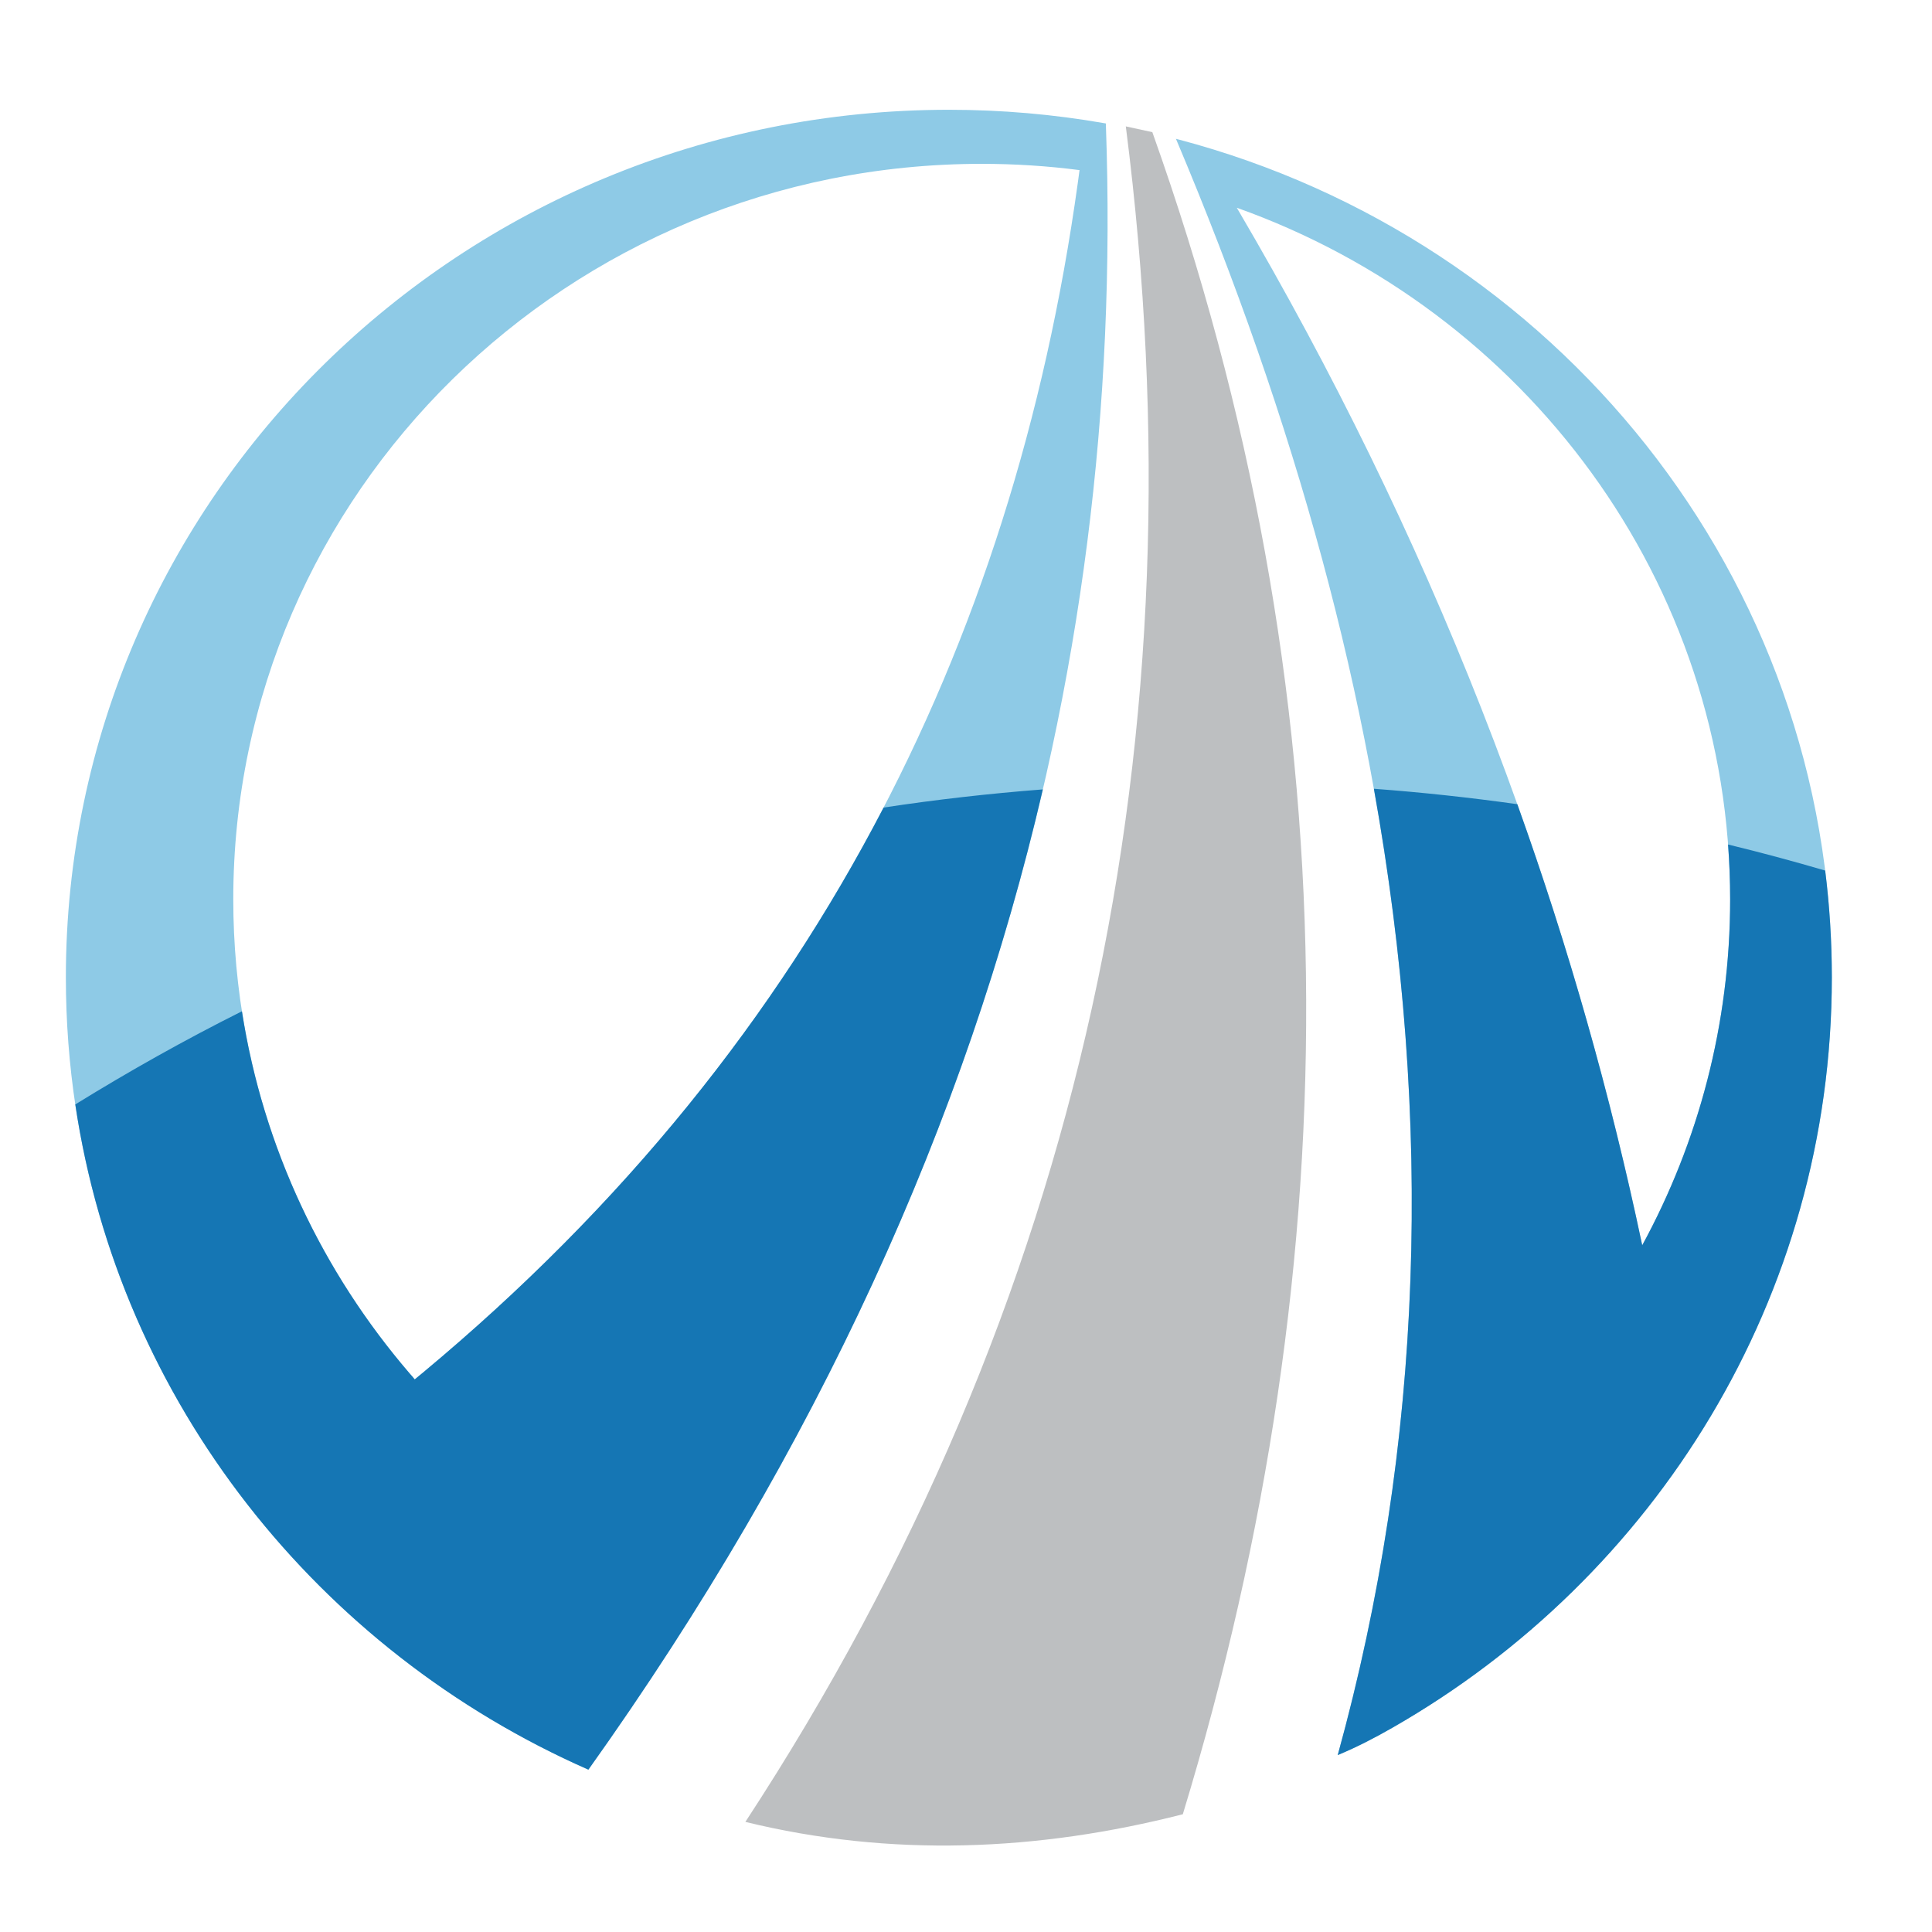 <svg width="128" height="128" viewBox="0 0 128 128" fill="none" xmlns="http://www.w3.org/2000/svg"><path fill-rule="evenodd" clip-rule="evenodd" d="M49.383 120.705C59.002 123.057 68.742 122.661 78.365 120.198C89.62 83.209 89.535 45.763 76.345 8.755L74.588 8.374C79.747 48.659 71.836 86.395 49.383 120.705Z" fill="#BDBFC1"/><path fill-rule="evenodd" clip-rule="evenodd" d="M81.941 13.764L82.03 13.916C94.516 35.181 103.632 57.959 108.801 82.504C112.517 75.671 114.626 67.867 114.626 59.579C114.626 38.501 101.005 20.552 81.941 13.764ZM71.522 11.27L71.41 12.1C67.1 43.14 53.426 69.777 28.056 90.911C27.865 91.072 27.672 91.23 27.476 91.389C27.37 91.251 27.247 91.12 27.135 90.988C19.848 82.506 15.455 71.547 15.455 59.579C15.455 32.669 37.656 10.855 65.042 10.855C67.204 10.855 69.377 10.992 71.522 11.27ZM78.088 9.243L77.909 9.197C93.79 46.766 97.941 82.548 88.628 116.278C89.928 115.74 91.11 115.119 92.267 114.458C109.667 104.498 121.363 85.97 121.363 64.756C121.363 38.184 103.015 15.826 78.088 9.243ZM38.982 117.244C64.348 81.658 74.576 45.302 73.271 8.361L73.264 8.178L73.124 8.155C69.793 7.575 66.364 7.273 62.865 7.273C30.555 7.273 4.364 33.009 4.364 64.756C4.364 88.142 18.579 108.265 38.982 117.244Z" fill="url(#paint0_linear_324_4008)"/><path fill-rule="evenodd" clip-rule="evenodd" d="M91.024 52.258C94.222 52.496 97.39 52.84 100.526 53.28C103.917 62.738 106.688 72.473 108.802 82.504C112.517 75.671 114.627 67.867 114.627 59.579C114.627 58.357 114.578 57.148 114.489 55.951C116.653 56.476 118.799 57.054 120.923 57.677C121.213 59.996 121.364 62.358 121.364 64.756C121.364 85.97 109.668 104.498 92.267 114.458C91.111 115.119 89.929 115.74 88.628 116.278C94.315 95.684 94.981 74.323 91.024 52.258ZM4.988 73.171C8.566 70.961 12.245 68.895 16.029 67C17.438 76.057 21.385 84.295 27.135 90.989C27.248 91.12 27.371 91.251 27.477 91.389C27.672 91.23 27.865 91.072 28.056 90.911C41.291 79.888 51.341 67.365 58.541 53.503C62.017 52.975 65.537 52.575 69.091 52.3C63.998 74.197 54.225 95.859 38.982 117.244C21.073 109.364 7.934 92.896 4.988 73.171Z" fill="url(#paint1_linear_324_4008)"/><defs><linearGradient id="paint0_linear_324_4008" x1="14326.6" y1="1280.35" x2="14521.6" y2="6664.04" gradientUnits="userSpaceOnUse"><stop stop-color="#8ECAE6"/><stop offset="1" stop-color="#4D91C6"/></linearGradient><linearGradient id="paint1_linear_324_4008" x1="18778.1" y1="52.258" x2="614.234" y2="4093.14" gradientUnits="userSpaceOnUse"><stop stop-color="#224D6F"/><stop offset="1" stop-color="#1577B5"/></linearGradient></defs></svg>